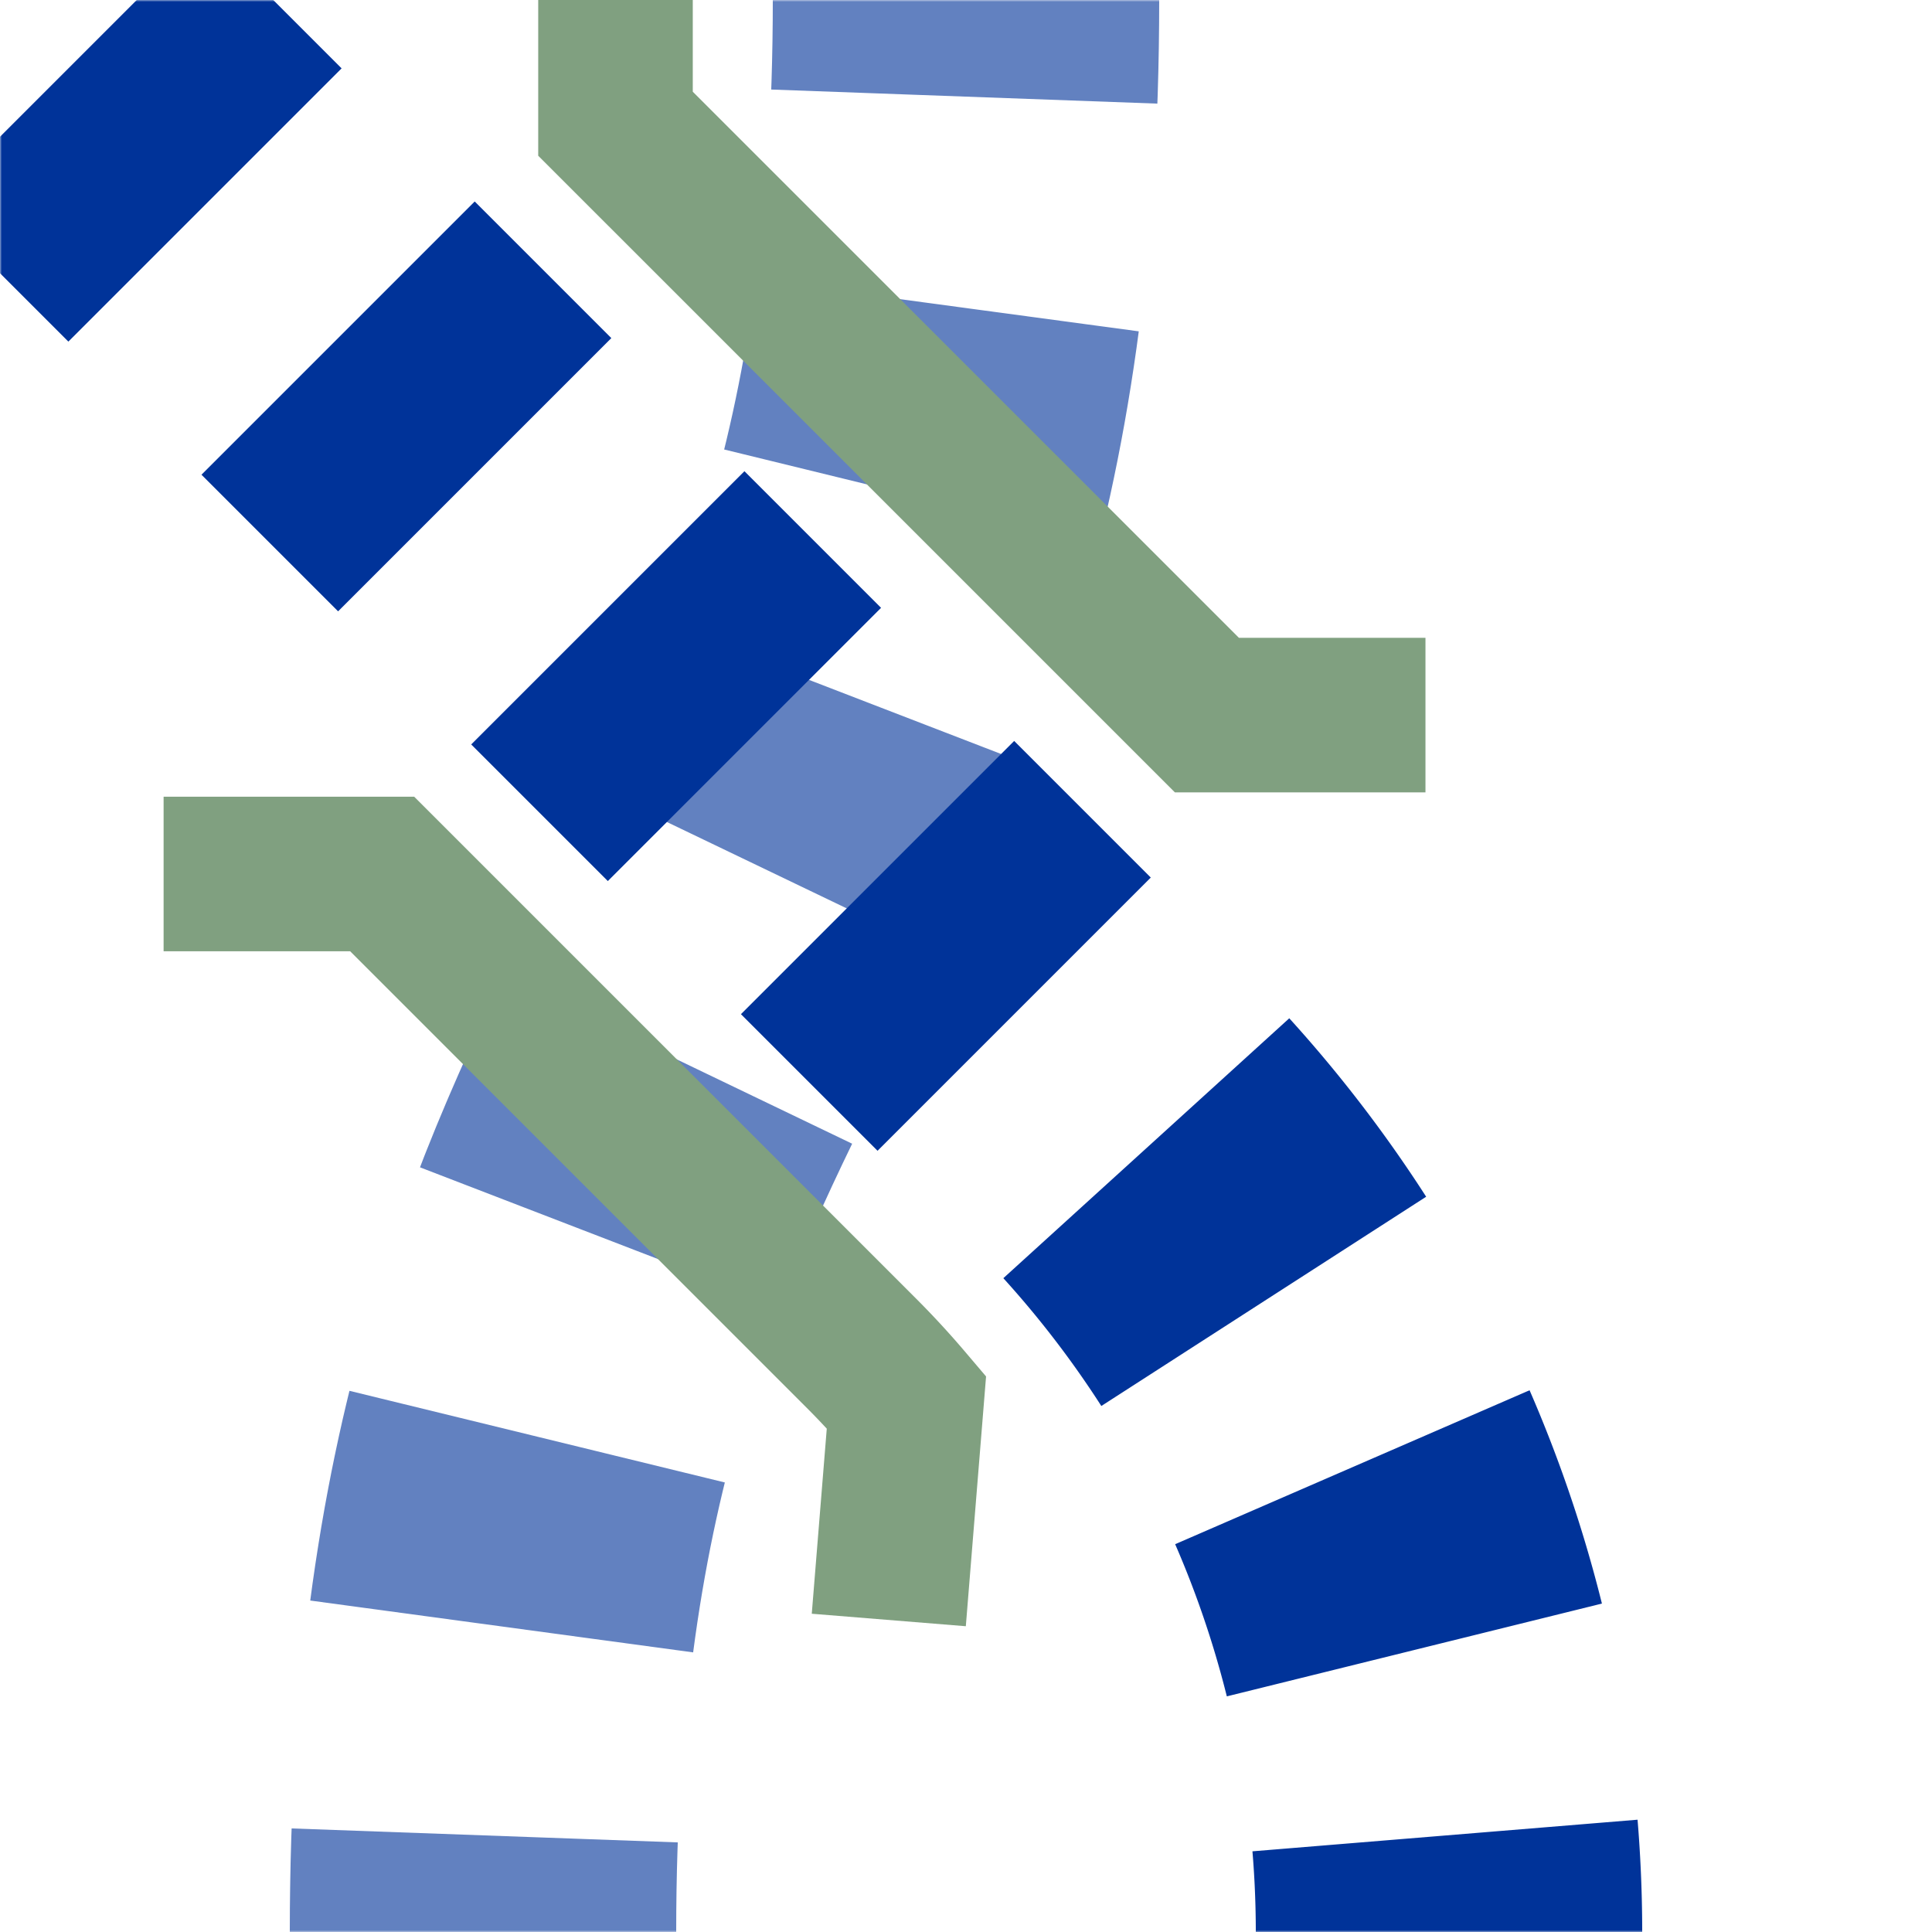 <?xml version="1.0" encoding="UTF-8"?>
<svg xmlns="http://www.w3.org/2000/svg" width="500" height="500">
 <title>utvexSHI1+l-STR+4o</title>
 <defs>
  <mask id="m1" x="0" y="0" width="500" height="500" maskUnits="userSpaceOnUse">
   <circle r="999" fill="#FFF"/>
   <g stroke="#000" fill="none">
    <path d="M 250,0 C 250,250 125,250 125,500" stroke-width="20"/>
    <path d="M 0,0 500,500" stroke-width="180"/>
   </g>
  </mask>
  <mask id="m2" x="0" y="0" width="500" height="500" maskUnits="userSpaceOnUse">
   <circle r="999" fill="#FFF"/>
   <path d="M 0,0 286.61,286.61 A 301.78,301.78 0 0 1 375,500" stroke-width="20" stroke="#000" fill="none"/>
  </mask>
 </defs>
 <g stroke-width="100" fill="none">
  <g mask="url(#m1)">
   <path stroke="#6281C0" d="m 0,0 m 500,0 M 250,-25 V 0 C 250,250 125,250 125,500" stroke-dasharray="50,54.276"/>
  </g>
  <g mask="url(#m2)">
   <path stroke="#003399" d="m 500,0 M 375,525 V 500 A 301.78,301.78 0 0 0 286.61,286.61 L 0,0" stroke-dasharray="50,48.72"/>
  </g>
  <path stroke="#80A080" d="M 368.91,185.06 H 312.34 L 159.29,32.02 v -56.57 m 70.73,443.8 4.57,-56.39 A 211.78,211.78 0 0 0 222.97,350.25 L 98.91,226.19 H 42.34" stroke-width="40"/>
 </g>
</svg>